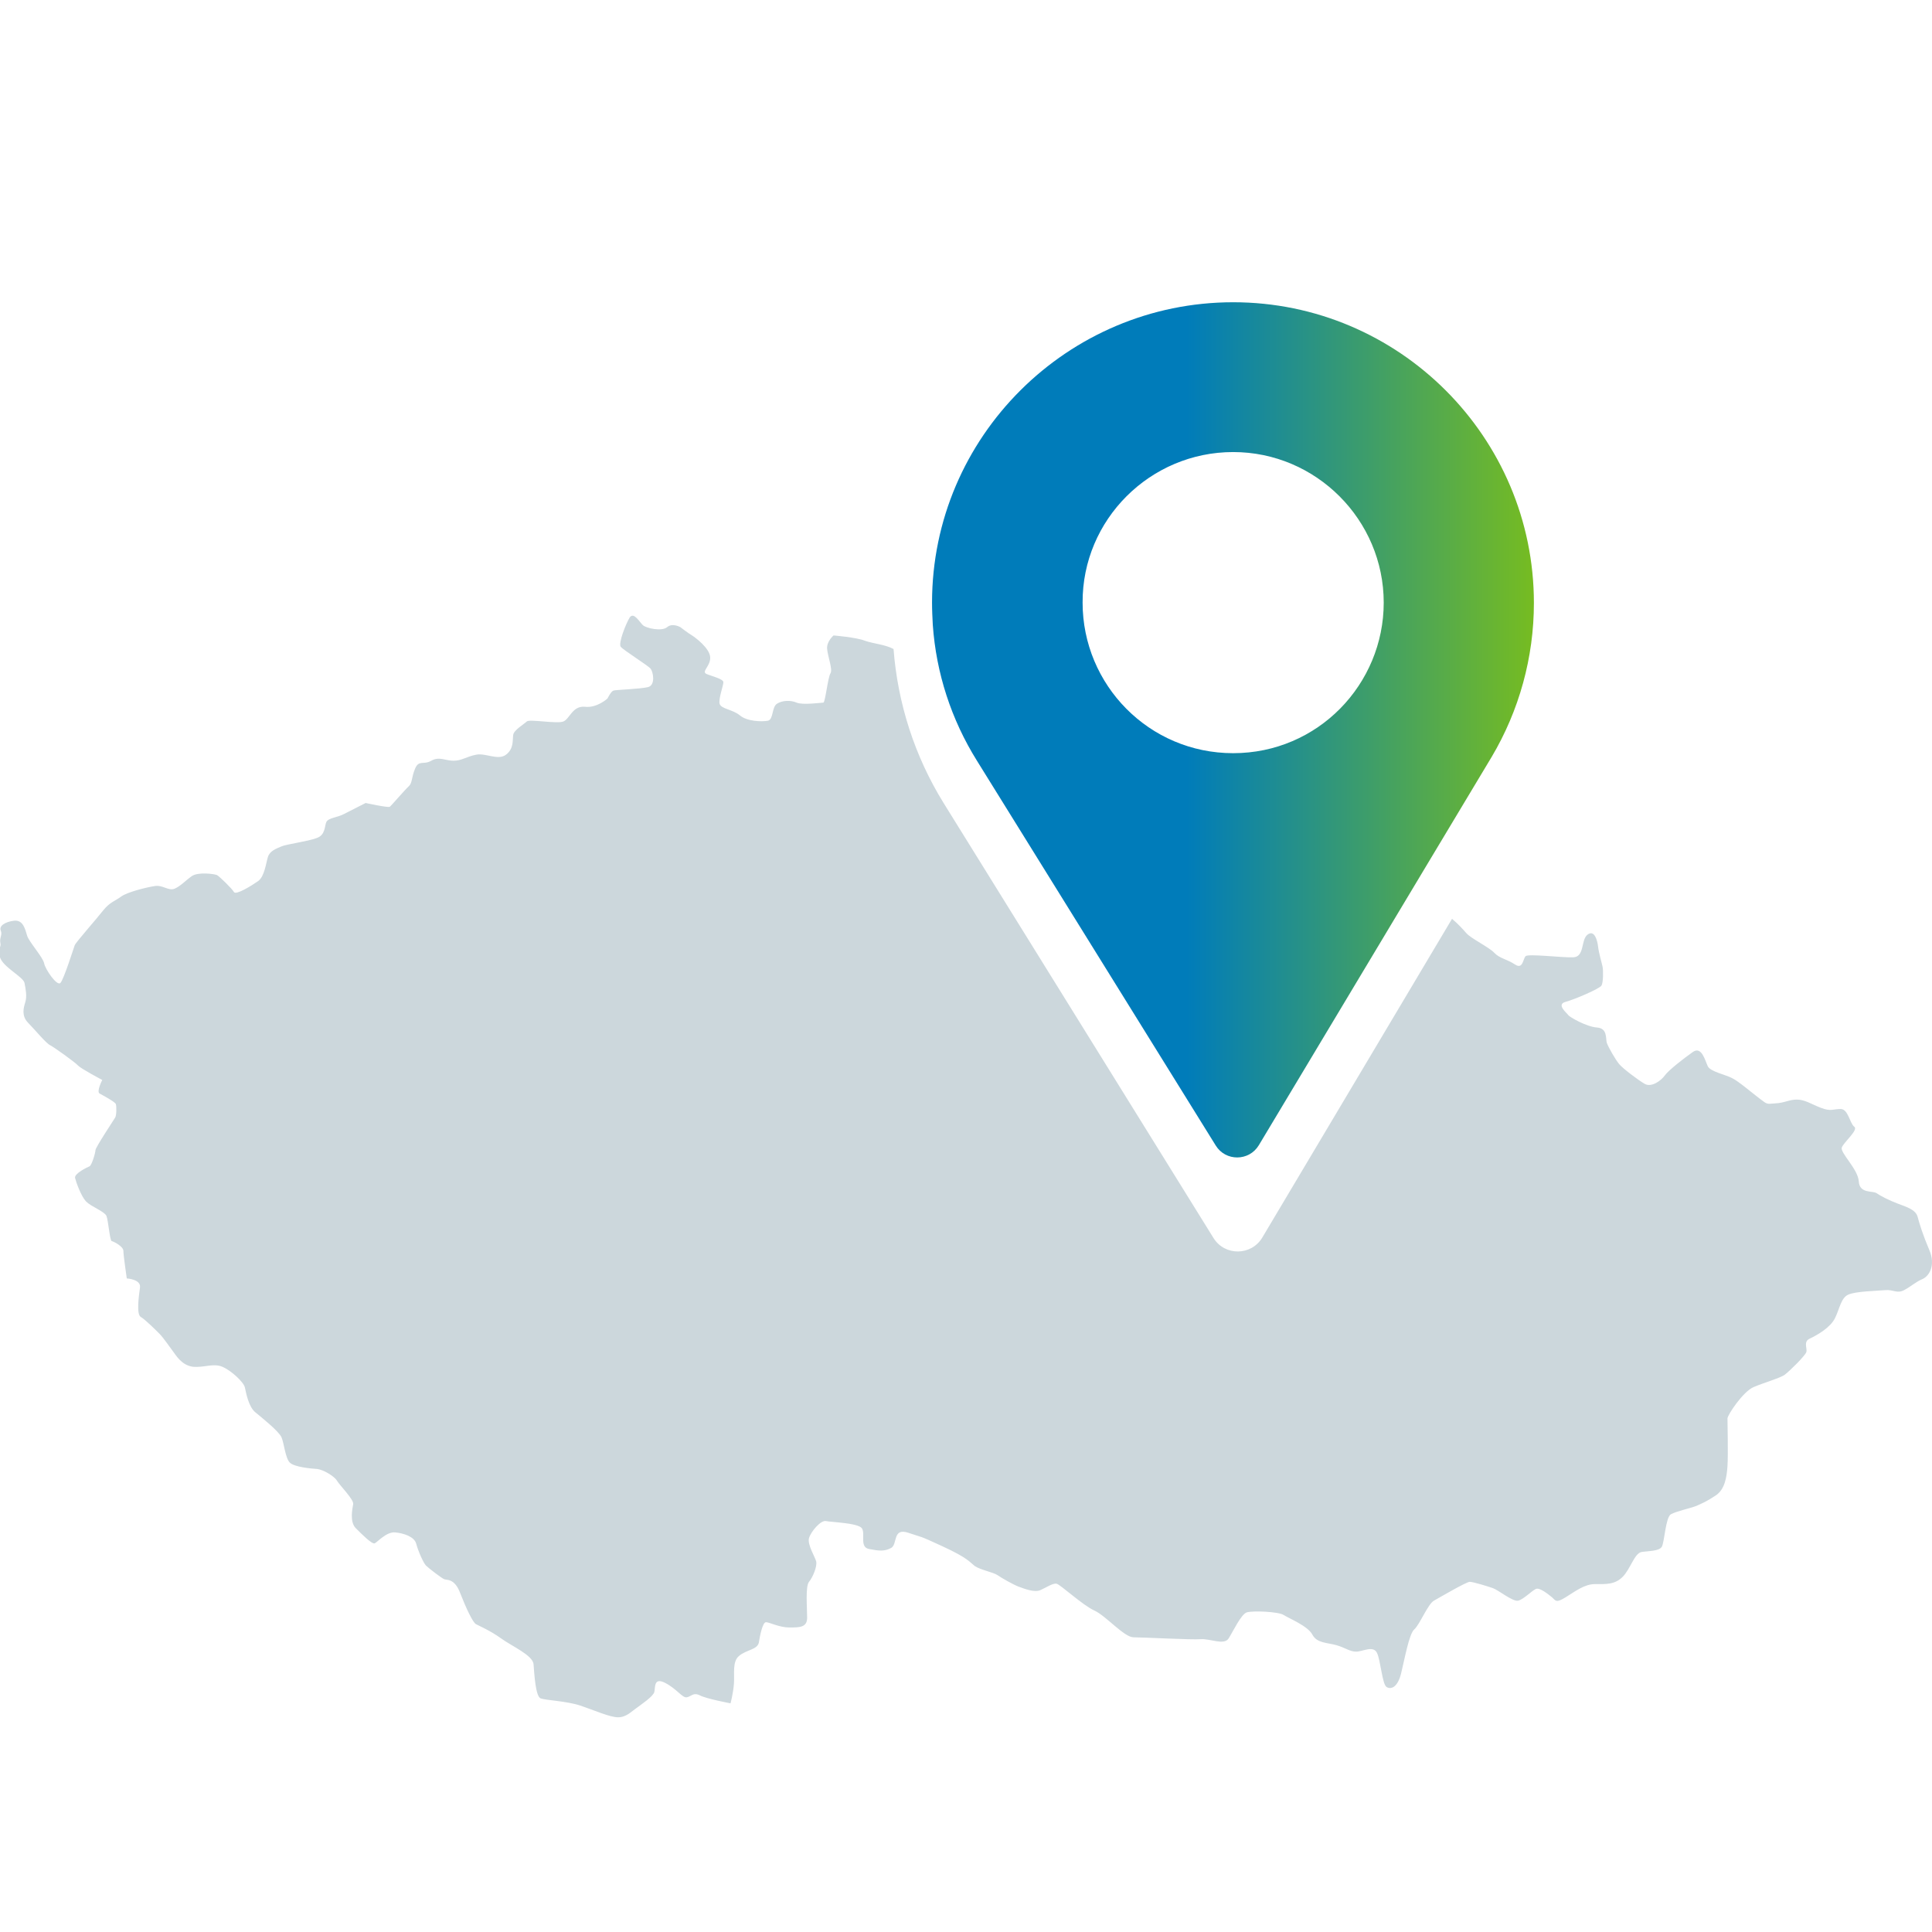 <?xml version="1.0" encoding="utf-8"?>
<!-- Generator: Adobe Illustrator 24.3.0, SVG Export Plug-In . SVG Version: 6.00 Build 0)  -->
<svg version="1.1" id="Vrstva_1" xmlns="http://www.w3.org/2000/svg" xmlns:xlink="http://www.w3.org/1999/xlink" x="0px" y="0px"
	 viewBox="0 0 512 512" style="enable-background:new 0 0 512 512;" xml:space="preserve">
<style type="text/css">
	.st0{fill:none;}
	.st1{fill:#CCD7DC;}
	.st2{fill:url(#SVGID_1_);}
</style>
<circle class="st0" cx="326.8" cy="165.2" r="45.2"/>
<path class="st1" d="M511.3,331.3c-1.7-4-2.6-6.9-3.1-8.8s-2.8-2.6-5.2-3.5c-2.4-0.9-4.7-2.1-5.7-2.8c-1-0.7-4.5,0.2-4.7-3.1
	c-0.2-3.3-5-7.6-4.5-9s4.5-4.7,3.3-5.5c-1.2-0.9-1.6-4.7-3.6-4.7s-2.6,0.7-5.2-0.3s-4.3-2.2-6.4-2.2s-3.3,0.9-5.7,1
	c-2.4,0.2-2.1,0.3-4.1-1.2s-5.7-4.7-7.4-5.5c-1.7-0.9-5.7-1.7-6.4-3.1c-0.7-1.4-1.6-5.5-4-3.8s-6.4,4.8-7.4,6.2
	c-1,1.4-3.6,3.3-5.4,2.2c-1.7-1-5.7-4-6.7-5.2s-2.9-4.5-3.3-5.7c-0.3-1.2,0.2-3.8-2.6-4s-7.3-2.8-7.6-3.3c-0.3-0.5-3.3-2.8-0.7-3.5
	c2.6-0.7,9-3.5,9.5-4.3s0.5-4,0.3-5s-1-3.6-1.2-5.4c-0.2-1.7-1-4.5-2.8-3.1s-0.7,5.9-3.8,6s-11.9-1-12.6-0.3s-0.7,3.6-2.8,2.2
	c-2.1-1.4-4.1-1.6-5.5-3.1s-6.2-3.8-7.4-5.2c-0.7-0.8-2.2-2.5-3.8-3.8L334.5,328c-2.9,4.8-9.9,4.9-12.9,0.1L250,212.7
	c-7.6-12.3-12.1-26.3-13.2-40.7c-2.2-1.2-5.3-1.4-7.6-2.2c-2.2-0.9-8.3-1.4-8.3-1.4s-1.9,1.6-1.7,3.6c0.2,2.1,1.5,5.4,0.9,6.4
	c-0.7,1-1.4,7.8-1.9,7.8s-5.5,0.7-7.1,0s-3.8-0.6-5.2,0.3c-1.4,0.9-0.9,4.2-2.4,4.5c-1.6,0.3-5.5,0.2-7.4-1.4s-5-1.7-5.4-3.1
	c-0.3-1.4,1-4.8,1-5.7s-3.1-1.6-4.5-2.2c-1.4-0.7,1.2-2.1,1-4.5s-4-5.2-4.8-5.7c-0.9-0.5-3.1-2.2-3.1-2.2s-2.1-1.2-3.5,0
	s-5.5,0.3-6.4-0.5s-2.4-3.6-3.5-2.1c-1,1.6-3.1,6.9-2.4,7.8s7.3,5,7.9,5.8c0.7,0.8,1.4,4.4-0.7,4.9c-2.1,0.5-8.5,0.7-9.1,0.9
	c-0.7,0.2-1.6,2.1-1.6,2.1s-2.8,2.6-6,2.2c-3.3-0.3-4,3.2-5.7,3.9s-9-0.7-9.7,0s-3.5,2.3-3.6,3.6c-0.2,1.4,0.2,3.6-1.9,5.2
	c-2.1,1.6-5.4-0.5-7.9,0c-2.6,0.5-3.8,1.6-6,1.6s-3.8-1.2-5.9,0s-3.3-0.3-4.3,2.1c-1,2.4-0.7,3.8-1.7,4.7s-4.5,5-5,5.4
	c-0.5,0.3-6.4-1-6.4-1s-4.1,2.1-5.7,2.9c-1.6,0.9-4.1,1-4.7,2.1c-0.5,1-0.2,3.5-2.6,4.3c-2.4,0.9-7.9,1.6-9.3,2.2s-3.1,1.2-3.6,2.8
	s-0.9,5.2-2.6,6.4s-5.9,3.8-6.4,2.9c-0.5-0.9-3.8-4.1-4.5-4.5c-0.7-0.3-5-0.9-6.7,0.3s-2.9,2.6-4.5,3.3s-3.1-1-5.2-0.7
	s-7.4,1.6-9,2.8c-1.6,1.2-2.9,1.4-4.7,3.6c-1.7,2.2-7.3,8.5-7.6,9.3s-2.9,9.1-3.8,10s-4-3.6-4.3-5.2c-0.3-1.6-4-5.7-4.5-7.3
	s-1-4.3-3.5-4c-2.4,0.3-4,1.4-3.5,2.6c0.5,1.2-0.4,1.9-0.1,3.3c0.3,1.4-0.9,1.2-0.1,3.8s6.2,5.2,6.5,6.8s0.7,3.5,0.2,5.1
	s-1,3.6,0.7,5.4c1.7,1.7,4.8,5.5,5.9,6c1,0.5,6.6,4.5,7.4,5.4c0.9,0.9,6.4,3.8,6.4,3.8s-1.6,3.1-0.7,3.6s4.1,2.2,4.3,2.8
	c0.2,0.5,0.2,3.1-0.2,3.6c-0.3,0.5-5.2,7.9-5.2,8.6s-1,4.1-1.6,4.3c-0.5,0.2-4.1,1.9-3.8,3.1c0.3,1.2,1.6,4.8,2.9,6.2
	c1.4,1.4,4.8,2.6,5.4,3.8c0.5,1.2,0.9,6.6,1.4,6.7s3.1,1.4,3.1,2.6s0.9,7.3,0.9,7.3s3.8,0.2,3.5,2.4c-0.3,2.2-1,7.1,0.2,7.8
	c1.2,0.7,4,3.5,5,4.5s2.9,3.8,3.6,4.7s2.2,3.6,5.2,4c2.9,0.3,5.4-1,7.8,0c2.4,1,5.7,4.1,6,5.5s1,5.2,2.8,6.6c1.7,1.4,6.2,5,6.9,6.6
	c0.7,1.6,1,5.5,2.2,6.7s5.7,1.6,7.3,1.7c1.6,0.2,4.5,1.9,5.2,3.1s4.5,5,4.3,6.2s-1,4.7,0.7,6.4c1.7,1.7,4.3,4.3,5,4s3.1-3.1,5.4-2.9
	c2.2,0.2,5.1,1.1,5.6,3s1.9,5.1,2.6,5.8c0.7,0.7,4.1,3.3,4.8,3.6c0.7,0.3,2.8-0.3,4.3,3.8c1.6,4.1,3.3,7.6,4.1,8.1
	c0.9,0.5,3.8,1.7,6.7,3.8s8.5,4.5,8.6,6.9c0.2,2.4,0.5,8.5,1.9,9s6.9,0.7,10.5,1.9c3.6,1.2,7.8,3.1,10,3.1s3.6-1.6,4.8-2.4
	c1.2-0.9,4.5-3.1,4.8-4.3s-0.2-4,2.9-2.4c3.1,1.6,4.5,4,5.7,3.8s1.7-1.4,3.5-0.5c1.7,0.9,8.1,2.1,8.1,2.1s0.7-2.6,0.9-5.2
	s-0.5-5.9,1.4-7.4c1.9-1.6,4.8-1.6,5.2-3.5c0.3-1.9,1-5.4,1.9-5.4s3.5,1.4,6.2,1.4s4.7,0,4.7-2.6s-0.5-8.3,0.5-9.5s2.2-4.1,1.9-5.4
	c-0.3-1.2-2.4-4.5-1.9-6.2s3.1-4.8,4.5-4.5s8.5,0.5,9.5,1.9s-0.7,5,1.9,5.5c2.6,0.5,4.1,0.7,5.9-0.3c1.7-1,0.3-5.4,4.5-4
	c4.1,1.4,2.4,0.5,9.1,3.6c6.7,3.1,7.1,4.1,8.5,5.2c1.4,1,5,1.7,6,2.4c1,0.7,4.3,2.6,5.7,3.1s4.1,1.6,5.7,0.9s3.3-1.9,4.3-1.7
	c1,0.2,6.9,5.7,10,7.1s7.9,7.1,10.4,7.1s15.4,0.7,17.8,0.5s6.2,1.7,7.4-0.2s3.3-6.4,4.8-6.9c1.6-0.5,8.5-0.2,9.8,0.7
	c1.4,0.9,6.4,2.9,7.6,5.2s4,2.1,6.4,2.8s3.5,1.7,5.2,1.7s4.5-1.7,5.5,0.3s1.4,8.5,2.6,9.1c1.2,0.7,2.9,0,3.8-3.6s2.1-10.5,3.5-11.7
	s3.6-6.7,5.2-7.6s8.6-5,9.5-5s4.8,1.2,6.2,1.7c1.4,0.5,5.2,3.6,6.6,3.3c1.4-0.3,3.6-2.6,4.7-3.1c1-0.5,3.3,1.4,4.3,2.2
	c1,0.9,1,1.6,3.6,0s5-3.5,7.8-3.5s5.2,0.2,7.3-1.9s3.1-6.2,5-6.6c1.9-0.3,4.7-0.2,5.4-1.4c0.7-1.2,1-7.8,2.4-8.6s5.2-1.6,6.7-2.2
	c1.6-0.7,2.8-1.2,5.2-2.8c2.4-1.6,2.9-4.8,3.1-7.8s0-11.7,0-12.6s4.1-7.1,6.9-8.3c2.8-1.2,7.1-2.4,8.3-3.3c1.2-0.9,5.4-5,5.7-6
	c0.3-1-0.9-2.8,1-3.6c1.9-0.9,5.4-2.9,6.6-5.4c1.2-2.4,1.6-5.4,3.5-6.2c1.9-0.9,7.6-1,9.8-1.2c2.2-0.2,3.1,1,5,0s3.1-2.2,4.8-2.9
	C511.3,338.2,513,335.3,511.3,331.3z"/>
<linearGradient id="SVGID_1_" gradientUnits="userSpaceOnUse" x1="247" y1="193.419" x2="406.5" y2="193.419">
	<stop  offset="0.423" style="stop-color:#007CBA"/>
	<stop  offset="1" style="stop-color:#76BC21"/>
</linearGradient>
<path class="st2" d="M322.2,303.6c2.6,4.2,8.8,4.2,11.4-0.1l44.6-74.4l17.1-28.5c7.3-12.3,11.2-26.4,11.2-40.8
	c0-44-35.8-79.7-79.7-79.7S247,115.8,247,159.7c0,2,0.1,4,0.2,5.9c0.9,12.8,4.9,25.1,11.7,36L322.2,303.6z M326.8,119.8
	c22,0,39.9,18,39.9,39.9c0,21.6-17.4,39.9-39.9,39.9c-22.3,0-39.9-18.1-39.9-39.9C286.8,137.7,304.8,119.8,326.8,119.8z"/>
</svg>
